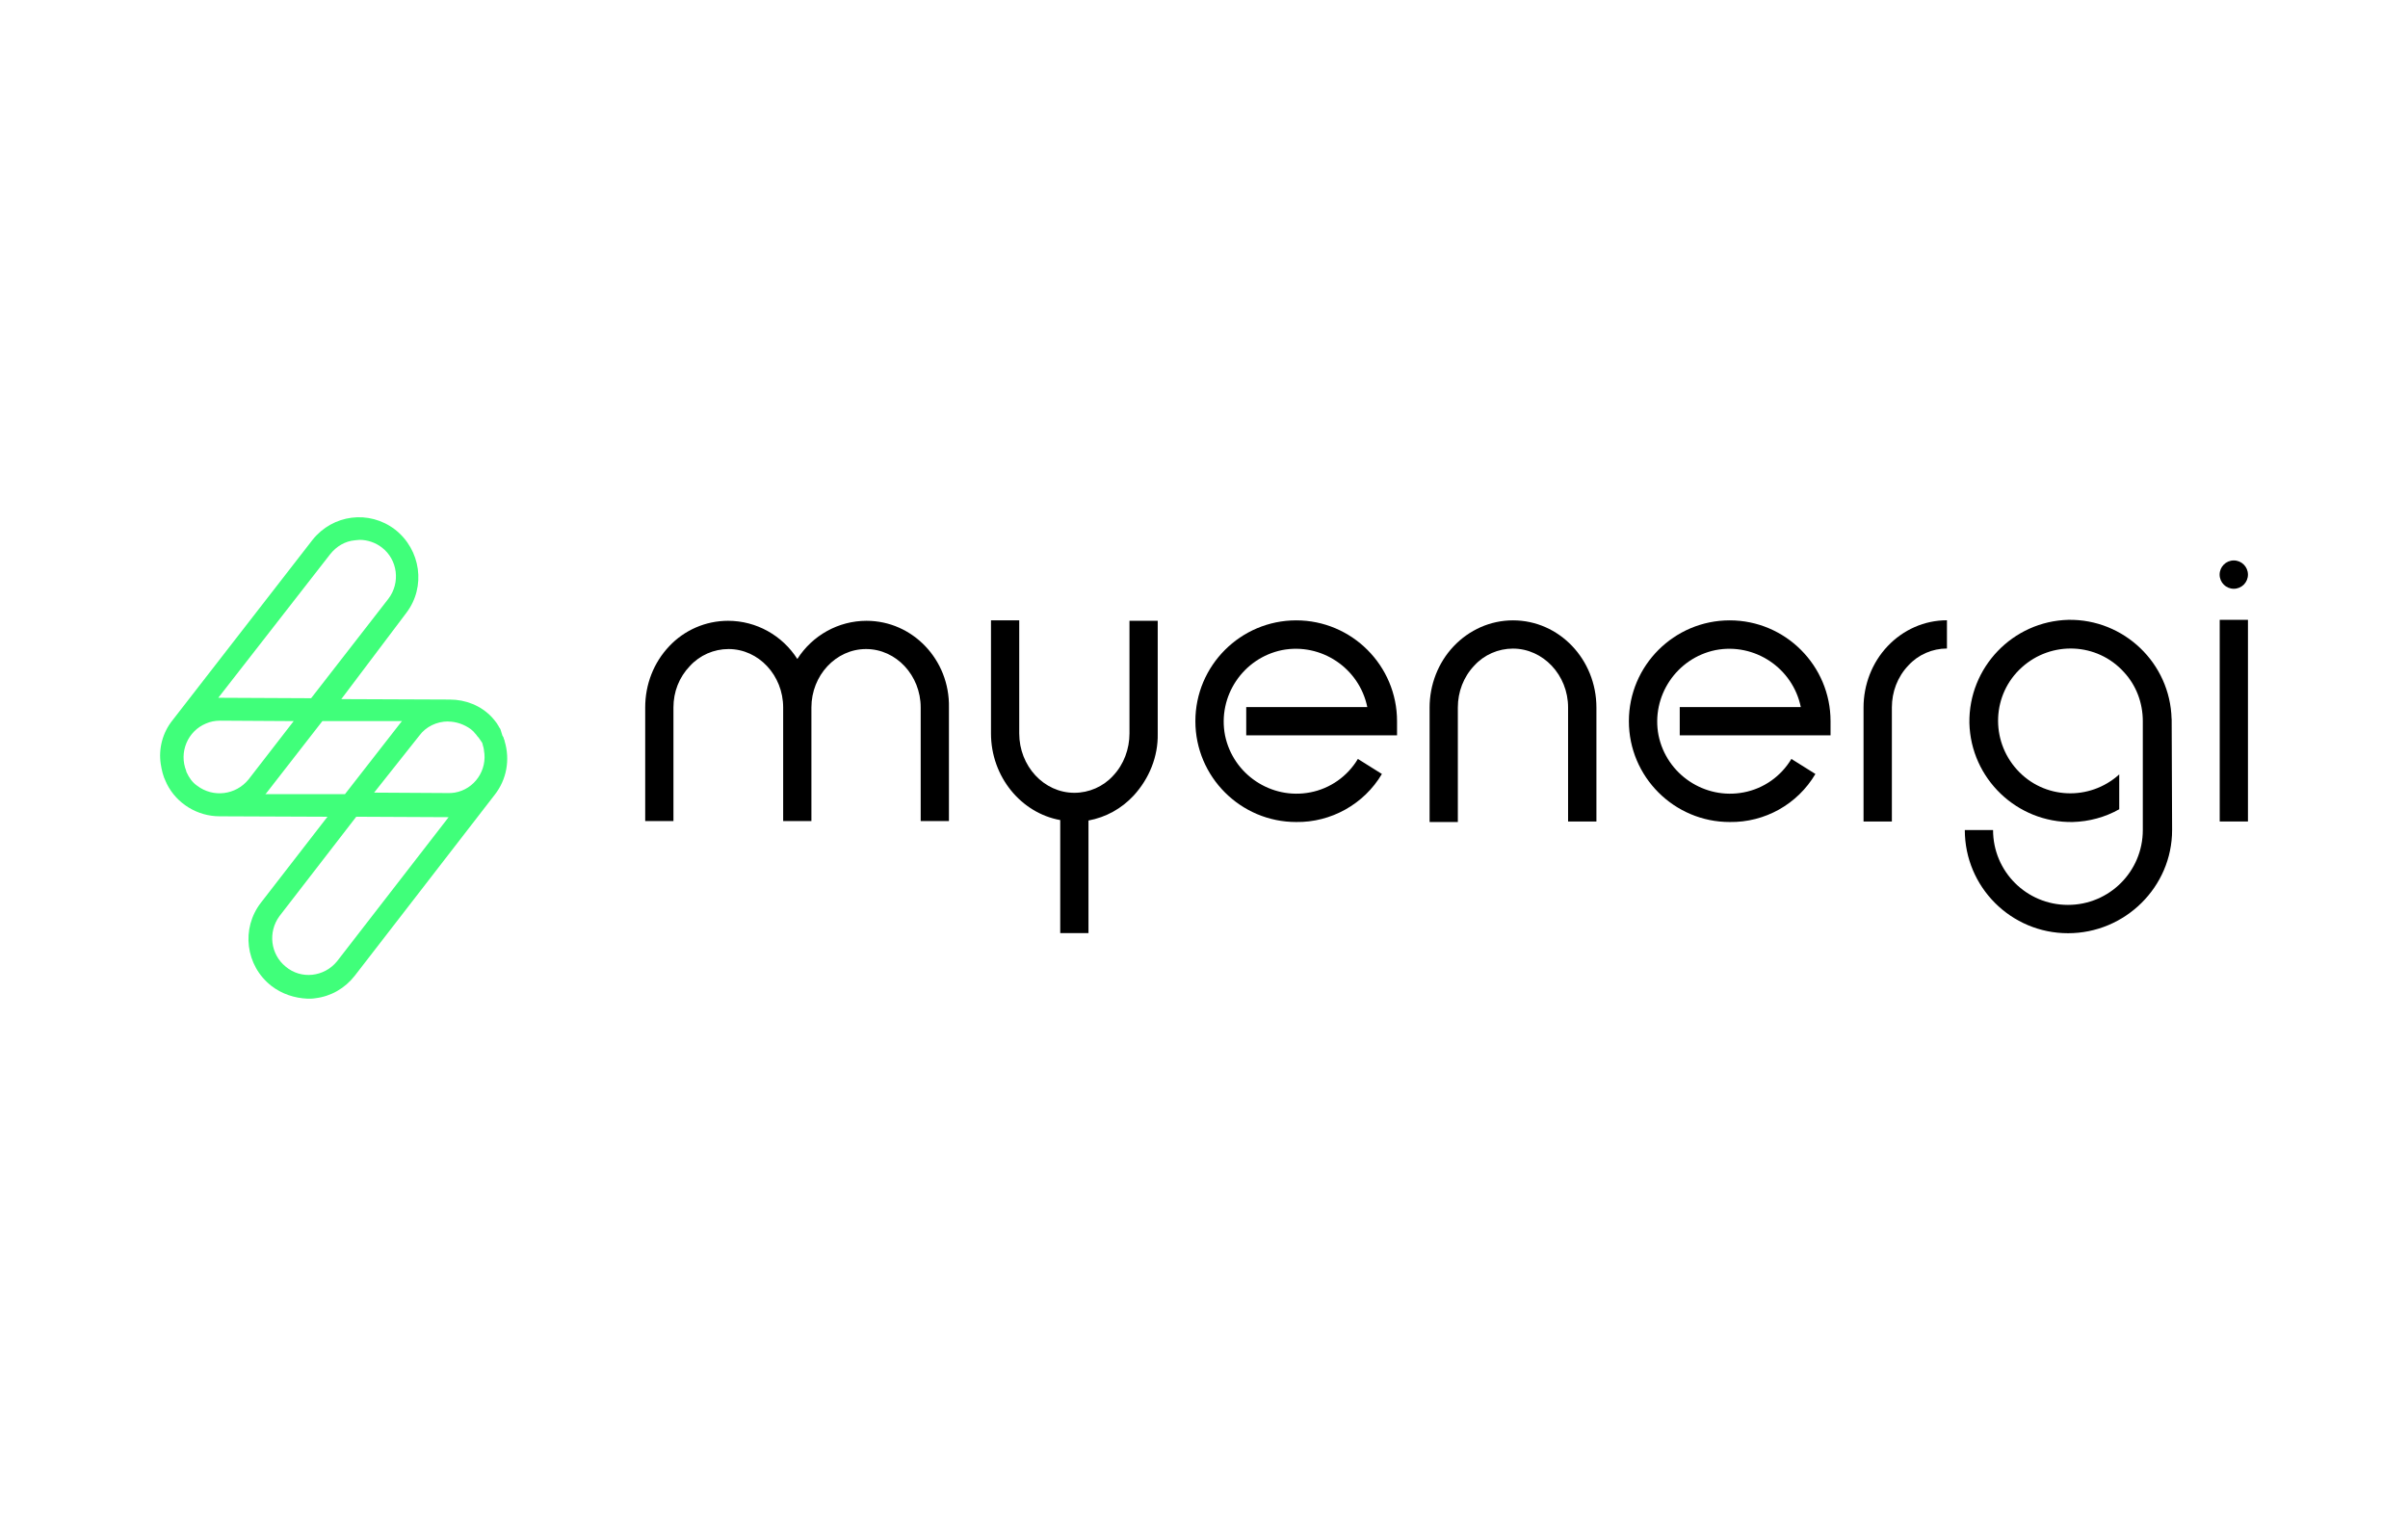 <?xml version="1.0" encoding="UTF-8"?>
<svg id="Layer_2" data-name="Layer 2" xmlns="http://www.w3.org/2000/svg" viewBox="0 0 273.68 172.29">
  <defs>
    <style>
      .cls-1, .cls-2 {
        stroke-width: 0px;
      }

      .cls-2 {
        fill: #40ff7a;
      }
    </style>
  </defs>
  <g id="Layer_8" data-name="Layer 8">
    <g id="logo-01">
      <path id="Path_44" data-name="Path 44" class="cls-1" d="m147.32,93.43c-6.32,0-11.46-5.14-11.46-11.46s5.14-11.46,11.46-11.46,11.46,5.14,11.46,11.46v1.61h-17.14v-3.21h13.76c-.91-4.44-5.25-7.34-9.69-6.48-4.44.91-7.34,5.25-6.48,9.69.91,4.44,5.25,7.34,9.69,6.48,2.25-.43,4.23-1.82,5.41-3.8l2.73,1.71c-2.03,3.43-5.78,5.52-9.75,5.46h.01Z"/>
      <path id="Path_45" data-name="Path 45" class="cls-1" d="m196.59,93.43c-6.32,0-11.46-5.14-11.46-11.46s5.14-11.46,11.46-11.46,11.46,5.14,11.46,11.46v1.61h-17.14v-3.21h13.76c-.91-4.44-5.25-7.34-9.69-6.48-4.44.91-7.34,5.25-6.48,9.69.91,4.44,5.25,7.34,9.69,6.48,2.25-.43,4.23-1.82,5.41-3.8l2.73,1.71c-2.03,3.43-5.73,5.52-9.75,5.46h0Z"/>
      <path id="Path_46" data-name="Path 46" class="cls-1" d="m181.43,93.37h-3.21v-12.96c0-3.69-2.84-6.69-6.27-6.69-1.66,0-3.27.7-4.39,1.93-1.23,1.29-1.87,3-1.87,4.77v13.01h-3.21v-13.01c0-2.57.96-5.09,2.73-6.96,1.77-1.87,4.18-2.95,6.75-2.95,5.25,0,9.48,4.44,9.48,9.91v12.96h0Z"/>
      <path id="Path_47" data-name="Path 47" class="cls-1" d="m128.37,70.51v12.85c0,1.77-.64,3.53-1.87,4.82-1.12,1.23-2.73,1.93-4.39,1.93-3.48,0-6.27-3.05-6.27-6.75v-12.85h-3.21v12.85c0,4.93,3.43,9.05,7.87,9.85v12.85h3.21v-12.8c1.98-.37,3.75-1.34,5.14-2.84,1.77-1.93,2.78-4.44,2.73-7.01v-12.85h-3.21s0-.05,0-.05Z"/>
      <path id="Path_48" data-name="Path 48" class="cls-1" d="m215.01,93.37h-3.21v-12.96c0-2.57.96-5.09,2.73-6.96,1.77-1.87,4.18-2.95,6.75-2.95v3.21c-1.66,0-3.27.7-4.39,1.93-1.23,1.29-1.87,3-1.87,4.77v12.96h0Z"/>
      <rect id="Rectangle_243" data-name="Rectangle 243" class="cls-1" x="252.28" y="70.45" width="3.21" height="22.92"/>
      <path id="Path_49" data-name="Path 49" class="cls-2" d="m57.36,84.21h0c-.05-.11-.05-.16-.11-.27v-.05s-.05-.16-.11-.21c0-.05-.05-.05-.05-.11s-.05-.11-.05-.16-.05-.11-.05-.16-.05-.11-.05-.16-.05-.11-.05-.16-.05-.11-.05-.11c-.05-.05-.05-.11-.11-.16,0-.05-.05-.05-.05-.11-.05-.05-.05-.11-.11-.16,0-.05-.05-.05-.05-.11-.05-.05-.11-.11-.11-.16l-.05-.05s-.11-.16-.16-.21h0c-.11-.11-.21-.27-.32-.37-1.23-1.29-2.95-1.98-4.77-1.98l-12.32-.05,7.39-9.8c2.25-2.95,1.66-7.18-1.29-9.48-2.95-2.25-7.07-1.71-9.37,1.18l-15.91,20.5c-1.12,1.39-1.61,3.21-1.34,4.98.11.7.27,1.39.59,2.03,0,.05.05.05.05.11s.05.05.05.11c1.12,2.25,3.48,3.69,6,3.69l12.26.05-7.55,9.75c-2.3,2.95-1.77,7.18,1.18,9.48,1.18.91,2.62,1.39,4.12,1.45.27,0,.59,0,.86-.05,1.77-.21,3.37-1.12,4.5-2.57l15.9-20.56c1.34-1.71,1.77-3.96,1.12-6.1v-.02Zm-6.43-2.2c.91,0,1.82.32,2.57.86h0c.21.16.37.32.54.54l.05.05s.11.16.16.21.05.11.11.11c.05.05.05.11.11.16s.05.11.11.16.05.11.11.16.05.11.11.16c0,.05.05.11.05.16s.05.16.05.21.05.11.05.16c0,.11.05.16.05.27v.05c.43,2.25-1.07,4.44-3.32,4.82-.27.05-.54.05-.75.05h0l-8.41-.05,5.14-6.48c.75-1.02,1.98-1.61,3.27-1.61h0Zm-13.38-19.05c.7-.86,1.66-1.45,2.78-1.55.16,0,.37-.05.54-.05.91,0,1.82.32,2.52.86h0c1.82,1.39,2.14,4.02.75,5.84l-8.78,11.3-10.39-.05h-.16l12.74-16.35Zm-15.15,26.34c-.54-.37-.91-.91-1.18-1.5,0-.05-.05-.05-.05-.11v-.05c-.86-2.14.16-4.55,2.25-5.41.48-.21,1.02-.32,1.61-.32h0l8.35.05-5.14,6.64c-1.45,1.77-4.02,2.09-5.84.7Zm7.76.96s.07-.07.11-.11l6.37-8.19h9.05l-.05.05-6.43,8.25s-9.05,0-9.05,0Zm8.14,19.01c-1.45,1.77-4.07,2.09-5.84.59-1.71-1.39-2.03-3.91-.7-5.73l8.73-11.3,10.39.05h.11s-12.69,16.39-12.69,16.39Z"/>
      <path id="Path_50" data-name="Path 50" class="cls-1" d="m98.49,70.56c-3.21,0-6.16,1.66-7.87,4.34-1.71-2.68-4.66-4.34-7.87-4.34-2.57,0-4.98,1.07-6.69,2.89-1.77,1.87-2.73,4.34-2.73,6.96v12.91h3.21v-12.91c0-1.77.64-3.43,1.87-4.71,1.12-1.23,2.73-1.93,4.39-1.93,3.43,0,6.21,3,6.21,6.64h0v12.91h3.21v-12.91h0c0-3.64,2.78-6.64,6.21-6.64s6.21,3,6.21,6.64v12.91h3.21v-12.91c.11-5.41-4.12-9.85-9.37-9.85h.01Z"/>
      <path id="Path_51" data-name="Path 51" class="cls-1" d="m246.81,81.7c-.16-6.32-5.41-11.35-11.73-11.25-6.32.16-11.35,5.41-11.25,11.73.16,6.32,5.41,11.35,11.73,11.25,1.87-.05,3.69-.54,5.3-1.45v-3.96c-3.37,3.05-8.57,2.84-11.62-.54-3.05-3.37-2.84-8.57.54-11.62,3.37-3.05,8.57-2.84,11.62.54,1.39,1.5,2.14,3.48,2.14,5.57v7.98h0v4.39c0,4.71-3.8,8.51-8.51,8.51s-8.51-3.8-8.51-8.51h-3.21c0,6.48,5.25,11.73,11.73,11.73s11.83-5.25,11.83-11.73h0l-.05-12.64h0Z"/>
      <circle id="Ellipse_49" data-name="Ellipse 49" class="cls-1" cx="253.88" cy="65.31" r="1.61"/>
    </g>
  </g>
</svg>